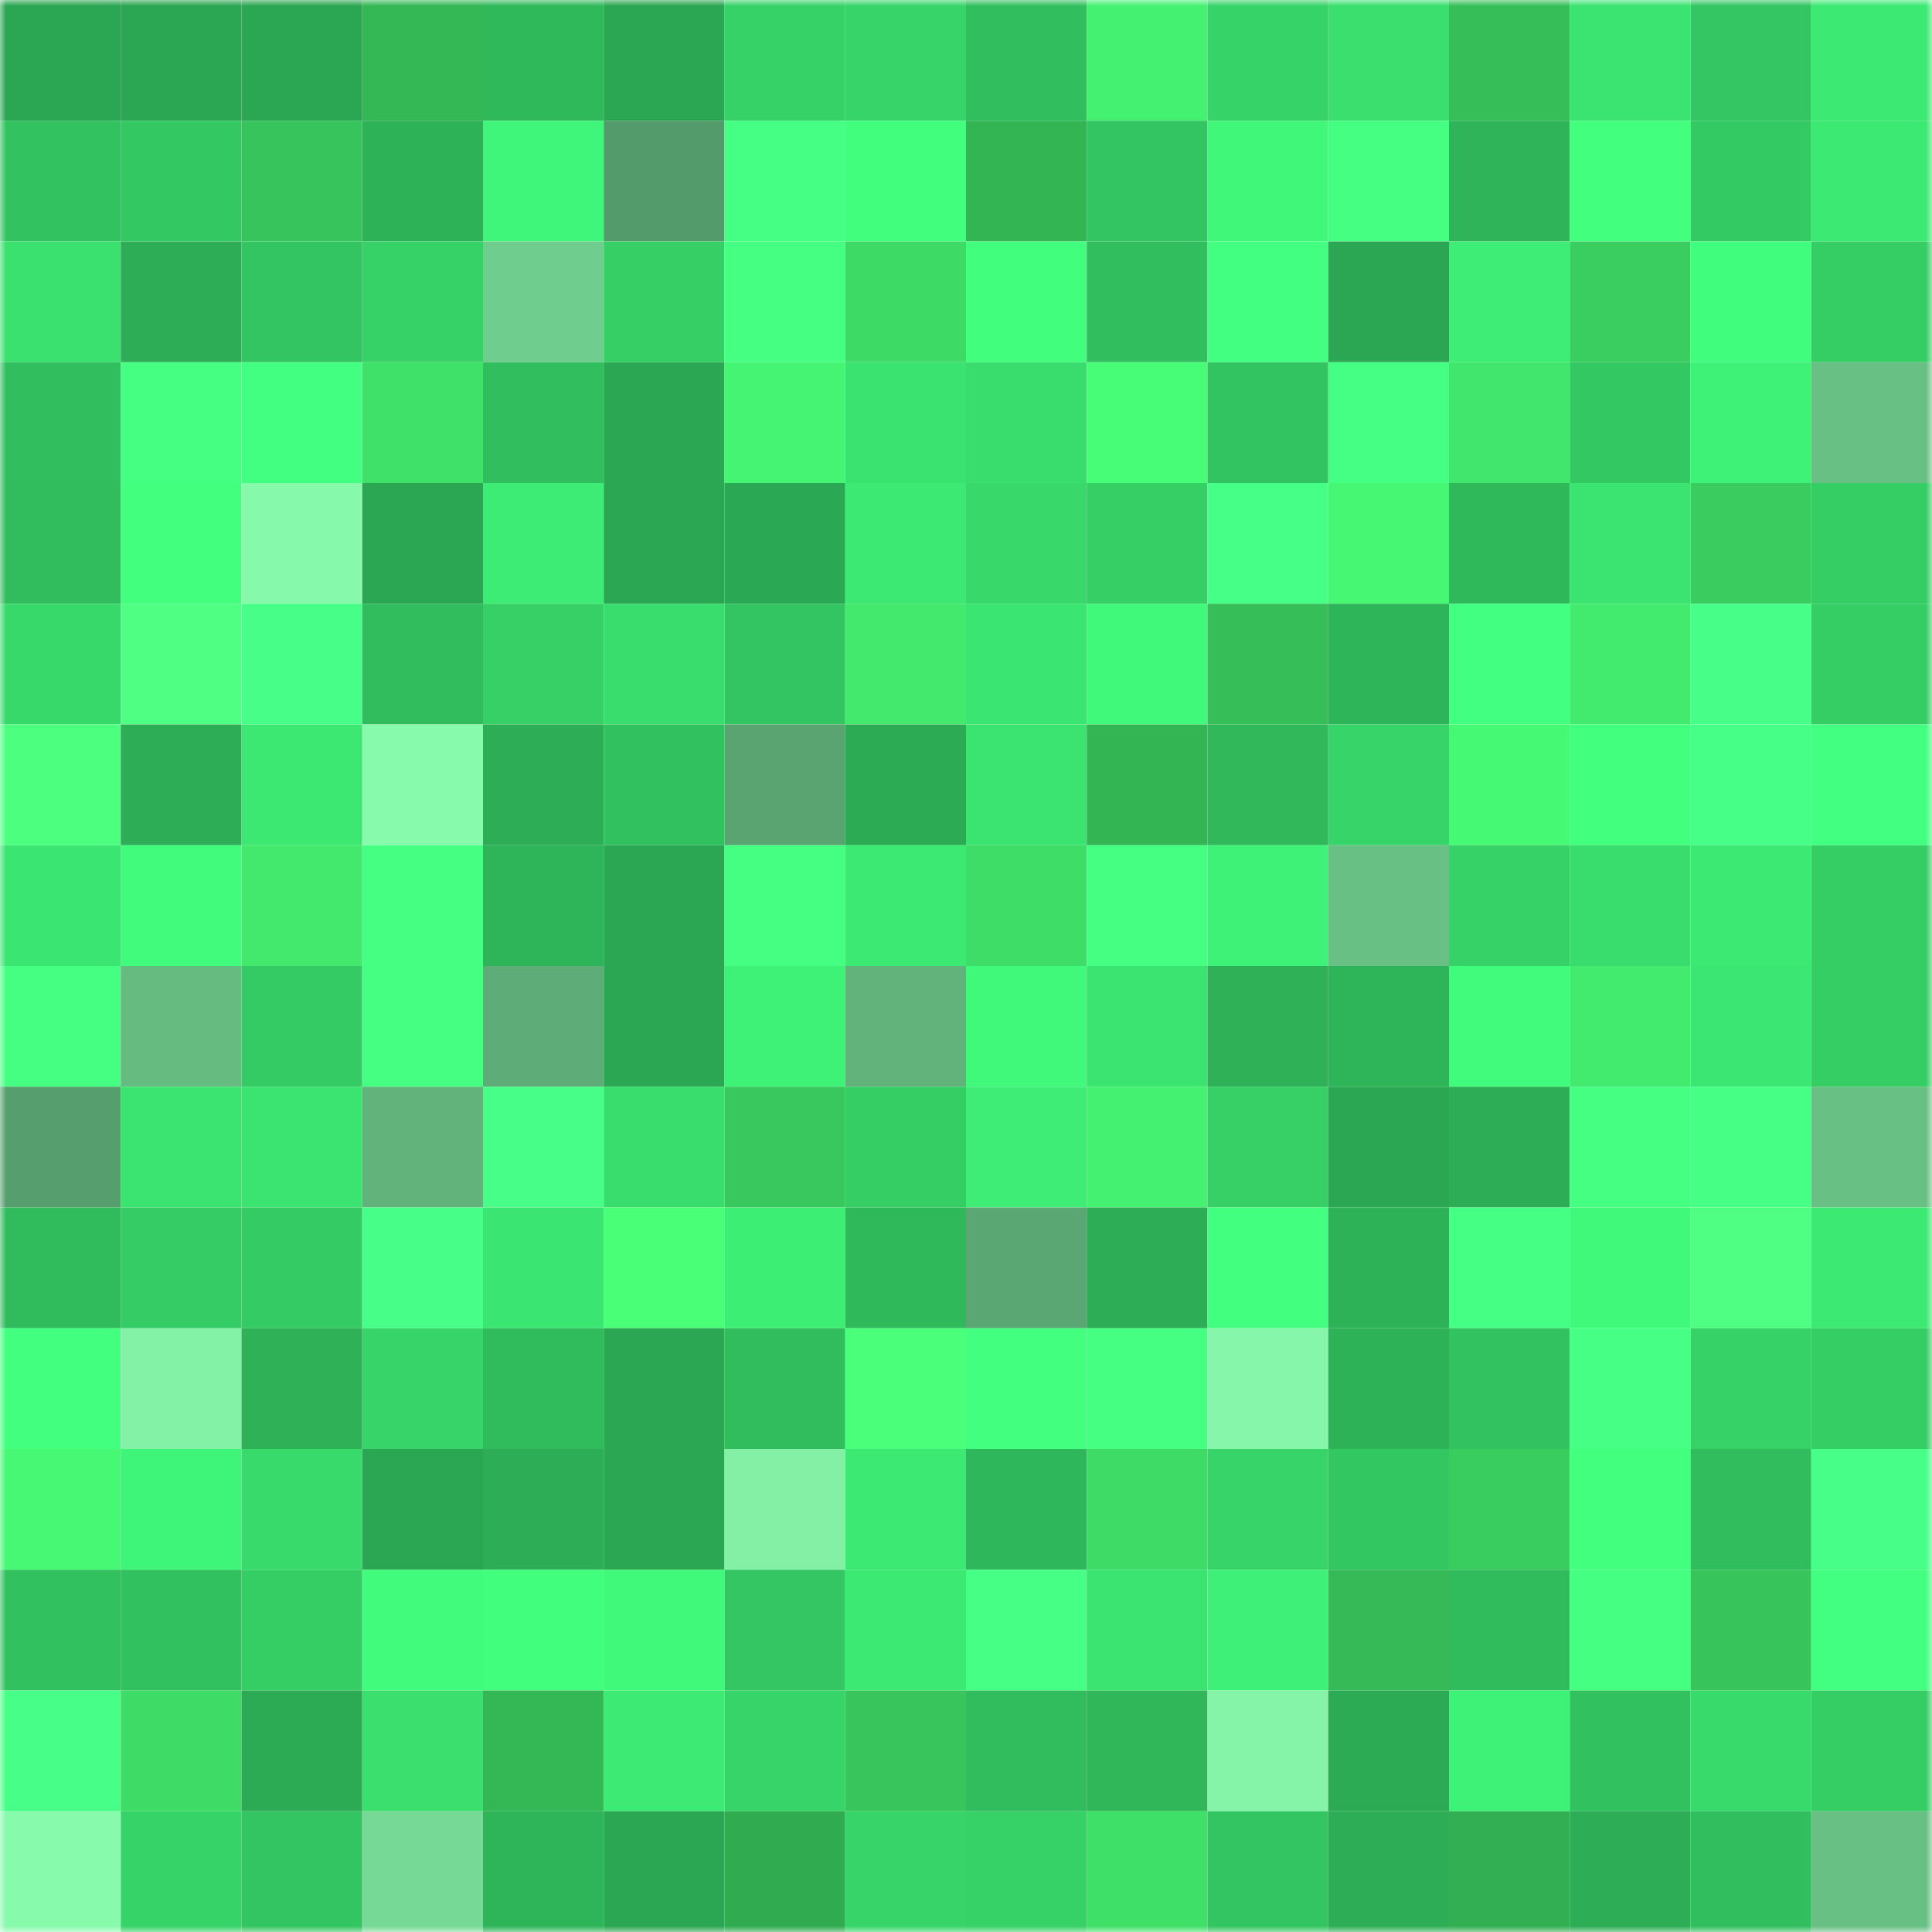 <svg viewBox="0 0 160 160" fill="none" role="img" xmlns="http://www.w3.org/2000/svg" width="240" height="240" name="lens%2Clens48b4.lens"><mask id="363571158" mask-type="alpha" maskUnits="userSpaceOnUse" x="0" y="0" width="160" height="160"><rect width="160" height="160" fill="#FFFFFF"></rect></mask><g mask="url(#363571158)"><rect x="0" y="0" width="10" height="10" fill="#2ba652"></rect><rect x="10" y="0" width="10" height="10" fill="#2ba652"></rect><rect x="20" y="0" width="10" height="10" fill="#2ba652"></rect><rect x="30" y="0" width="10" height="10" fill="#34b755"></rect><rect x="40" y="0" width="10" height="10" fill="#30b95b"></rect><rect x="50" y="0" width="10" height="10" fill="#2ba652"></rect><rect x="60" y="0" width="10" height="10" fill="#36d268"></rect><rect x="70" y="0" width="10" height="10" fill="#37d569"></rect><rect x="80" y="0" width="10" height="10" fill="#31be5e"></rect><rect x="90" y="0" width="10" height="10" fill="#44f171"></rect><rect x="100" y="0" width="10" height="10" fill="#36d368"></rect><rect x="110" y="0" width="10" height="10" fill="#3adf6e"></rect><rect x="120" y="0" width="10" height="10" fill="#36bf59"></rect><rect x="130" y="0" width="10" height="10" fill="#3be471"></rect><rect x="140" y="0" width="10" height="10" fill="#33c662"></rect><rect x="150" y="0" width="10" height="10" fill="#3ce973"></rect><rect x="0" y="10" width="10" height="10" fill="#32c360"></rect><rect x="10" y="10" width="10" height="10" fill="#34c863"></rect><rect x="20" y="10" width="10" height="10" fill="#37c45c"></rect><rect x="30" y="10" width="10" height="10" fill="#2eb258"></rect><rect x="40" y="10" width="10" height="10" fill="#40f67a"></rect><rect x="50" y="10" width="10" height="10" fill="#549b6b"></rect><rect x="60" y="10" width="10" height="10" fill="#45ff85"></rect><rect x="70" y="10" width="10" height="10" fill="#42fe7d"></rect><rect x="80" y="10" width="10" height="10" fill="#33b554"></rect><rect x="90" y="10" width="10" height="10" fill="#33c561"></rect><rect x="100" y="10" width="10" height="10" fill="#40f77a"></rect><rect x="110" y="10" width="10" height="10" fill="#44ff82"></rect><rect x="120" y="10" width="10" height="10" fill="#2fb459"></rect><rect x="130" y="10" width="10" height="10" fill="#42ff7e"></rect><rect x="140" y="10" width="10" height="10" fill="#34ca63"></rect><rect x="150" y="10" width="10" height="10" fill="#3ce973"></rect><rect x="0" y="20" width="10" height="10" fill="#3ae16f"></rect><rect x="10" y="20" width="10" height="10" fill="#2dad55"></rect><rect x="20" y="20" width="10" height="10" fill="#33c561"></rect><rect x="30" y="20" width="10" height="10" fill="#36d167"></rect><rect x="40" y="20" width="10" height="10" fill="#6fcd8d"></rect><rect x="50" y="20" width="10" height="10" fill="#35cf66"></rect><rect x="60" y="20" width="10" height="10" fill="#44ff81"></rect><rect x="70" y="20" width="10" height="10" fill="#3eda66"></rect><rect x="80" y="20" width="10" height="10" fill="#41fe7d"></rect><rect x="90" y="20" width="10" height="10" fill="#31be5e"></rect><rect x="100" y="20" width="10" height="10" fill="#43ff81"></rect><rect x="110" y="20" width="10" height="10" fill="#2ba753"></rect><rect x="120" y="20" width="10" height="10" fill="#3ded75"></rect><rect x="130" y="20" width="10" height="10" fill="#3ace60"></rect><rect x="140" y="20" width="10" height="10" fill="#41fd7d"></rect><rect x="150" y="20" width="10" height="10" fill="#35ce65"></rect><rect x="0" y="30" width="10" height="10" fill="#31be5e"></rect><rect x="10" y="30" width="10" height="10" fill="#44ff82"></rect><rect x="20" y="30" width="10" height="10" fill="#43ff81"></rect><rect x="30" y="30" width="10" height="10" fill="#40e169"></rect><rect x="40" y="30" width="10" height="10" fill="#31be5e"></rect><rect x="50" y="30" width="10" height="10" fill="#2ba652"></rect><rect x="60" y="30" width="10" height="10" fill="#45f472"></rect><rect x="70" y="30" width="10" height="10" fill="#3ae270"></rect><rect x="80" y="30" width="10" height="10" fill="#39dd6d"></rect><rect x="90" y="30" width="10" height="10" fill="#47fc76"></rect><rect x="100" y="30" width="10" height="10" fill="#32c460"></rect><rect x="110" y="30" width="10" height="10" fill="#45ff84"></rect><rect x="120" y="30" width="10" height="10" fill="#41e76c"></rect><rect x="130" y="30" width="10" height="10" fill="#34c863"></rect><rect x="140" y="30" width="10" height="10" fill="#3ef277"></rect><rect x="150" y="30" width="10" height="10" fill="#68c084"></rect><rect x="0" y="40" width="10" height="10" fill="#31bc5d"></rect><rect x="10" y="40" width="10" height="10" fill="#42ff7e"></rect><rect x="20" y="40" width="10" height="10" fill="#87f9ab"></rect><rect x="30" y="40" width="10" height="10" fill="#2ba753"></rect><rect x="40" y="40" width="10" height="10" fill="#3dec74"></rect><rect x="50" y="40" width="10" height="10" fill="#2ba652"></rect><rect x="60" y="40" width="10" height="10" fill="#2ba853"></rect><rect x="70" y="40" width="10" height="10" fill="#3ce973"></rect><rect x="80" y="40" width="10" height="10" fill="#38d86b"></rect><rect x="90" y="40" width="10" height="10" fill="#35cf66"></rect><rect x="100" y="40" width="10" height="10" fill="#46ff86"></rect><rect x="110" y="40" width="10" height="10" fill="#46f773"></rect><rect x="120" y="40" width="10" height="10" fill="#30b95b"></rect><rect x="130" y="40" width="10" height="10" fill="#3be471"></rect><rect x="140" y="40" width="10" height="10" fill="#3acc5f"></rect><rect x="150" y="40" width="10" height="10" fill="#35ce65"></rect><rect x="0" y="50" width="10" height="10" fill="#38d96b"></rect><rect x="10" y="50" width="10" height="10" fill="#4fff83"></rect><rect x="20" y="50" width="10" height="10" fill="#47ff88"></rect><rect x="30" y="50" width="10" height="10" fill="#31bc5d"></rect><rect x="40" y="50" width="10" height="10" fill="#36d066"></rect><rect x="50" y="50" width="10" height="10" fill="#39dd6d"></rect><rect x="60" y="50" width="10" height="10" fill="#33c561"></rect><rect x="70" y="50" width="10" height="10" fill="#42e96d"></rect><rect x="80" y="50" width="10" height="10" fill="#3be571"></rect><rect x="90" y="50" width="10" height="10" fill="#40f97b"></rect><rect x="100" y="50" width="10" height="10" fill="#36be59"></rect><rect x="110" y="50" width="10" height="10" fill="#2fb559"></rect><rect x="120" y="50" width="10" height="10" fill="#43ff81"></rect><rect x="130" y="50" width="10" height="10" fill="#42ea6d"></rect><rect x="140" y="50" width="10" height="10" fill="#47ff88"></rect><rect x="150" y="50" width="10" height="10" fill="#35ce65"></rect><rect x="0" y="60" width="10" height="10" fill="#4cff7e"></rect><rect x="10" y="60" width="10" height="10" fill="#2dad55"></rect><rect x="20" y="60" width="10" height="10" fill="#3ce872"></rect><rect x="30" y="60" width="10" height="10" fill="#88faac"></rect><rect x="40" y="60" width="10" height="10" fill="#2dae56"></rect><rect x="50" y="60" width="10" height="10" fill="#32c15f"></rect><rect x="60" y="60" width="10" height="10" fill="#59a471"></rect><rect x="70" y="60" width="10" height="10" fill="#2cab54"></rect><rect x="80" y="60" width="10" height="10" fill="#3be471"></rect><rect x="90" y="60" width="10" height="10" fill="#33b554"></rect><rect x="100" y="60" width="10" height="10" fill="#30b85b"></rect><rect x="110" y="60" width="10" height="10" fill="#37d569"></rect><rect x="120" y="60" width="10" height="10" fill="#46f974"></rect><rect x="130" y="60" width="10" height="10" fill="#42ff7e"></rect><rect x="140" y="60" width="10" height="10" fill="#46ff86"></rect><rect x="150" y="60" width="10" height="10" fill="#43ff81"></rect><rect x="0" y="70" width="10" height="10" fill="#3be571"></rect><rect x="10" y="70" width="10" height="10" fill="#41fc7c"></rect><rect x="20" y="70" width="10" height="10" fill="#42e96d"></rect><rect x="30" y="70" width="10" height="10" fill="#44ff82"></rect><rect x="40" y="70" width="10" height="10" fill="#2fb559"></rect><rect x="50" y="70" width="10" height="10" fill="#2ba652"></rect><rect x="60" y="70" width="10" height="10" fill="#44ff82"></rect><rect x="70" y="70" width="10" height="10" fill="#3ce973"></rect><rect x="80" y="70" width="10" height="10" fill="#3edd67"></rect><rect x="90" y="70" width="10" height="10" fill="#44ff82"></rect><rect x="100" y="70" width="10" height="10" fill="#3ef177"></rect><rect x="110" y="70" width="10" height="10" fill="#68c084"></rect><rect x="120" y="70" width="10" height="10" fill="#36d268"></rect><rect x="130" y="70" width="10" height="10" fill="#39dd6d"></rect><rect x="140" y="70" width="10" height="10" fill="#3ce973"></rect><rect x="150" y="70" width="10" height="10" fill="#35ce65"></rect><rect x="0" y="80" width="10" height="10" fill="#44ff82"></rect><rect x="10" y="80" width="10" height="10" fill="#66bb81"></rect><rect x="20" y="80" width="10" height="10" fill="#34cb64"></rect><rect x="30" y="80" width="10" height="10" fill="#44ff82"></rect><rect x="40" y="80" width="10" height="10" fill="#5ead78"></rect><rect x="50" y="80" width="10" height="10" fill="#2ba652"></rect><rect x="60" y="80" width="10" height="10" fill="#3ef177"></rect><rect x="70" y="80" width="10" height="10" fill="#61b37b"></rect><rect x="80" y="80" width="10" height="10" fill="#40f87a"></rect><rect x="90" y="80" width="10" height="10" fill="#3be471"></rect><rect x="100" y="80" width="10" height="10" fill="#2eb157"></rect><rect x="110" y="80" width="10" height="10" fill="#2fb559"></rect><rect x="120" y="80" width="10" height="10" fill="#41fc7c"></rect><rect x="130" y="80" width="10" height="10" fill="#42ea6d"></rect><rect x="140" y="80" width="10" height="10" fill="#3be672"></rect><rect x="150" y="80" width="10" height="10" fill="#35ce65"></rect><rect x="0" y="90" width="10" height="10" fill="#569e6d"></rect><rect x="10" y="90" width="10" height="10" fill="#3be471"></rect><rect x="20" y="90" width="10" height="10" fill="#3be470"></rect><rect x="30" y="90" width="10" height="10" fill="#61b37b"></rect><rect x="40" y="90" width="10" height="10" fill="#47ff88"></rect><rect x="50" y="90" width="10" height="10" fill="#39dd6d"></rect><rect x="60" y="90" width="10" height="10" fill="#38c85d"></rect><rect x="70" y="90" width="10" height="10" fill="#35ce65"></rect><rect x="80" y="90" width="10" height="10" fill="#3ded75"></rect><rect x="90" y="90" width="10" height="10" fill="#44f171"></rect><rect x="100" y="90" width="10" height="10" fill="#36d067"></rect><rect x="110" y="90" width="10" height="10" fill="#2ba753"></rect><rect x="120" y="90" width="10" height="10" fill="#2dad55"></rect><rect x="130" y="90" width="10" height="10" fill="#44ff82"></rect><rect x="140" y="90" width="10" height="10" fill="#46ff85"></rect><rect x="150" y="90" width="10" height="10" fill="#68c084"></rect><rect x="0" y="100" width="10" height="10" fill="#30bc5d"></rect><rect x="10" y="100" width="10" height="10" fill="#35cc65"></rect><rect x="20" y="100" width="10" height="10" fill="#34cb64"></rect><rect x="30" y="100" width="10" height="10" fill="#47ff88"></rect><rect x="40" y="100" width="10" height="10" fill="#3be571"></rect><rect x="50" y="100" width="10" height="10" fill="#48ff77"></rect><rect x="60" y="100" width="10" height="10" fill="#3dee75"></rect><rect x="70" y="100" width="10" height="10" fill="#30b95b"></rect><rect x="80" y="100" width="10" height="10" fill="#5ba773"></rect><rect x="90" y="100" width="10" height="10" fill="#2dad55"></rect><rect x="100" y="100" width="10" height="10" fill="#43ff80"></rect><rect x="110" y="100" width="10" height="10" fill="#2eb258"></rect><rect x="120" y="100" width="10" height="10" fill="#44ff83"></rect><rect x="130" y="100" width="10" height="10" fill="#40f97b"></rect><rect x="140" y="100" width="10" height="10" fill="#4fff84"></rect><rect x="150" y="100" width="10" height="10" fill="#3ce973"></rect><rect x="0" y="110" width="10" height="10" fill="#42ff7f"></rect><rect x="10" y="110" width="10" height="10" fill="#83f2a7"></rect><rect x="20" y="110" width="10" height="10" fill="#2eb157"></rect><rect x="30" y="110" width="10" height="10" fill="#37d569"></rect><rect x="40" y="110" width="10" height="10" fill="#30bb5c"></rect><rect x="50" y="110" width="10" height="10" fill="#2ba652"></rect><rect x="60" y="110" width="10" height="10" fill="#31bd5d"></rect><rect x="70" y="110" width="10" height="10" fill="#4aff7a"></rect><rect x="80" y="110" width="10" height="10" fill="#43ff80"></rect><rect x="90" y="110" width="10" height="10" fill="#44ff82"></rect><rect x="100" y="110" width="10" height="10" fill="#86f7aa"></rect><rect x="110" y="110" width="10" height="10" fill="#2eb258"></rect><rect x="120" y="110" width="10" height="10" fill="#32c260"></rect><rect x="130" y="110" width="10" height="10" fill="#46ff85"></rect><rect x="140" y="110" width="10" height="10" fill="#36d268"></rect><rect x="150" y="110" width="10" height="10" fill="#35ce65"></rect><rect x="0" y="120" width="10" height="10" fill="#46f874"></rect><rect x="10" y="120" width="10" height="10" fill="#3ff579"></rect><rect x="20" y="120" width="10" height="10" fill="#38da6c"></rect><rect x="30" y="120" width="10" height="10" fill="#2ba753"></rect><rect x="40" y="120" width="10" height="10" fill="#2dae56"></rect><rect x="50" y="120" width="10" height="10" fill="#2ba652"></rect><rect x="60" y="120" width="10" height="10" fill="#83f0a6"></rect><rect x="70" y="120" width="10" height="10" fill="#3ce973"></rect><rect x="80" y="120" width="10" height="10" fill="#2fb85b"></rect><rect x="90" y="120" width="10" height="10" fill="#3edc67"></rect><rect x="100" y="120" width="10" height="10" fill="#37d569"></rect><rect x="110" y="120" width="10" height="10" fill="#33c762"></rect><rect x="120" y="120" width="10" height="10" fill="#39cc5f"></rect><rect x="130" y="120" width="10" height="10" fill="#42ff7e"></rect><rect x="140" y="120" width="10" height="10" fill="#31bc5d"></rect><rect x="150" y="120" width="10" height="10" fill="#47ff88"></rect><rect x="0" y="130" width="10" height="10" fill="#32c15f"></rect><rect x="10" y="130" width="10" height="10" fill="#32c15f"></rect><rect x="20" y="130" width="10" height="10" fill="#35ce65"></rect><rect x="30" y="130" width="10" height="10" fill="#41fb7c"></rect><rect x="40" y="130" width="10" height="10" fill="#42fe7d"></rect><rect x="50" y="130" width="10" height="10" fill="#40f97b"></rect><rect x="60" y="130" width="10" height="10" fill="#33c662"></rect><rect x="70" y="130" width="10" height="10" fill="#3ce973"></rect><rect x="80" y="130" width="10" height="10" fill="#46ff85"></rect><rect x="90" y="130" width="10" height="10" fill="#3be471"></rect><rect x="100" y="130" width="10" height="10" fill="#3ef077"></rect><rect x="110" y="130" width="10" height="10" fill="#35ba57"></rect><rect x="120" y="130" width="10" height="10" fill="#30bb5c"></rect><rect x="130" y="130" width="10" height="10" fill="#44ff82"></rect><rect x="140" y="130" width="10" height="10" fill="#37c45b"></rect><rect x="150" y="130" width="10" height="10" fill="#43ff81"></rect><rect x="0" y="140" width="10" height="10" fill="#47ff88"></rect><rect x="10" y="140" width="10" height="10" fill="#3edc67"></rect><rect x="20" y="140" width="10" height="10" fill="#2caa54"></rect><rect x="30" y="140" width="10" height="10" fill="#3adf6e"></rect><rect x="40" y="140" width="10" height="10" fill="#34b856"></rect><rect x="50" y="140" width="10" height="10" fill="#3deb74"></rect><rect x="60" y="140" width="10" height="10" fill="#37d469"></rect><rect x="70" y="140" width="10" height="10" fill="#38c55c"></rect><rect x="80" y="140" width="10" height="10" fill="#31bd5d"></rect><rect x="90" y="140" width="10" height="10" fill="#2fb75a"></rect><rect x="100" y="140" width="10" height="10" fill="#85f4a8"></rect><rect x="110" y="140" width="10" height="10" fill="#2cab54"></rect><rect x="120" y="140" width="10" height="10" fill="#3ef177"></rect><rect x="130" y="140" width="10" height="10" fill="#32c15f"></rect><rect x="140" y="140" width="10" height="10" fill="#38da6b"></rect><rect x="150" y="140" width="10" height="10" fill="#35ce65"></rect><rect x="0" y="150" width="10" height="10" fill="#88faac"></rect><rect x="10" y="150" width="10" height="10" fill="#36d368"></rect><rect x="20" y="150" width="10" height="10" fill="#33c561"></rect><rect x="30" y="150" width="10" height="10" fill="#76da96"></rect><rect x="40" y="150" width="10" height="10" fill="#2eb459"></rect><rect x="50" y="150" width="10" height="10" fill="#2ba652"></rect><rect x="60" y="150" width="10" height="10" fill="#30ab50"></rect><rect x="70" y="150" width="10" height="10" fill="#37d569"></rect><rect x="80" y="150" width="10" height="10" fill="#36d167"></rect><rect x="90" y="150" width="10" height="10" fill="#3fe068"></rect><rect x="100" y="150" width="10" height="10" fill="#33c561"></rect><rect x="110" y="150" width="10" height="10" fill="#2dae56"></rect><rect x="120" y="150" width="10" height="10" fill="#31af52"></rect><rect x="130" y="150" width="10" height="10" fill="#2dad55"></rect><rect x="140" y="150" width="10" height="10" fill="#31be5e"></rect><rect x="150" y="150" width="10" height="10" fill="#68c084"></rect></g></svg>
